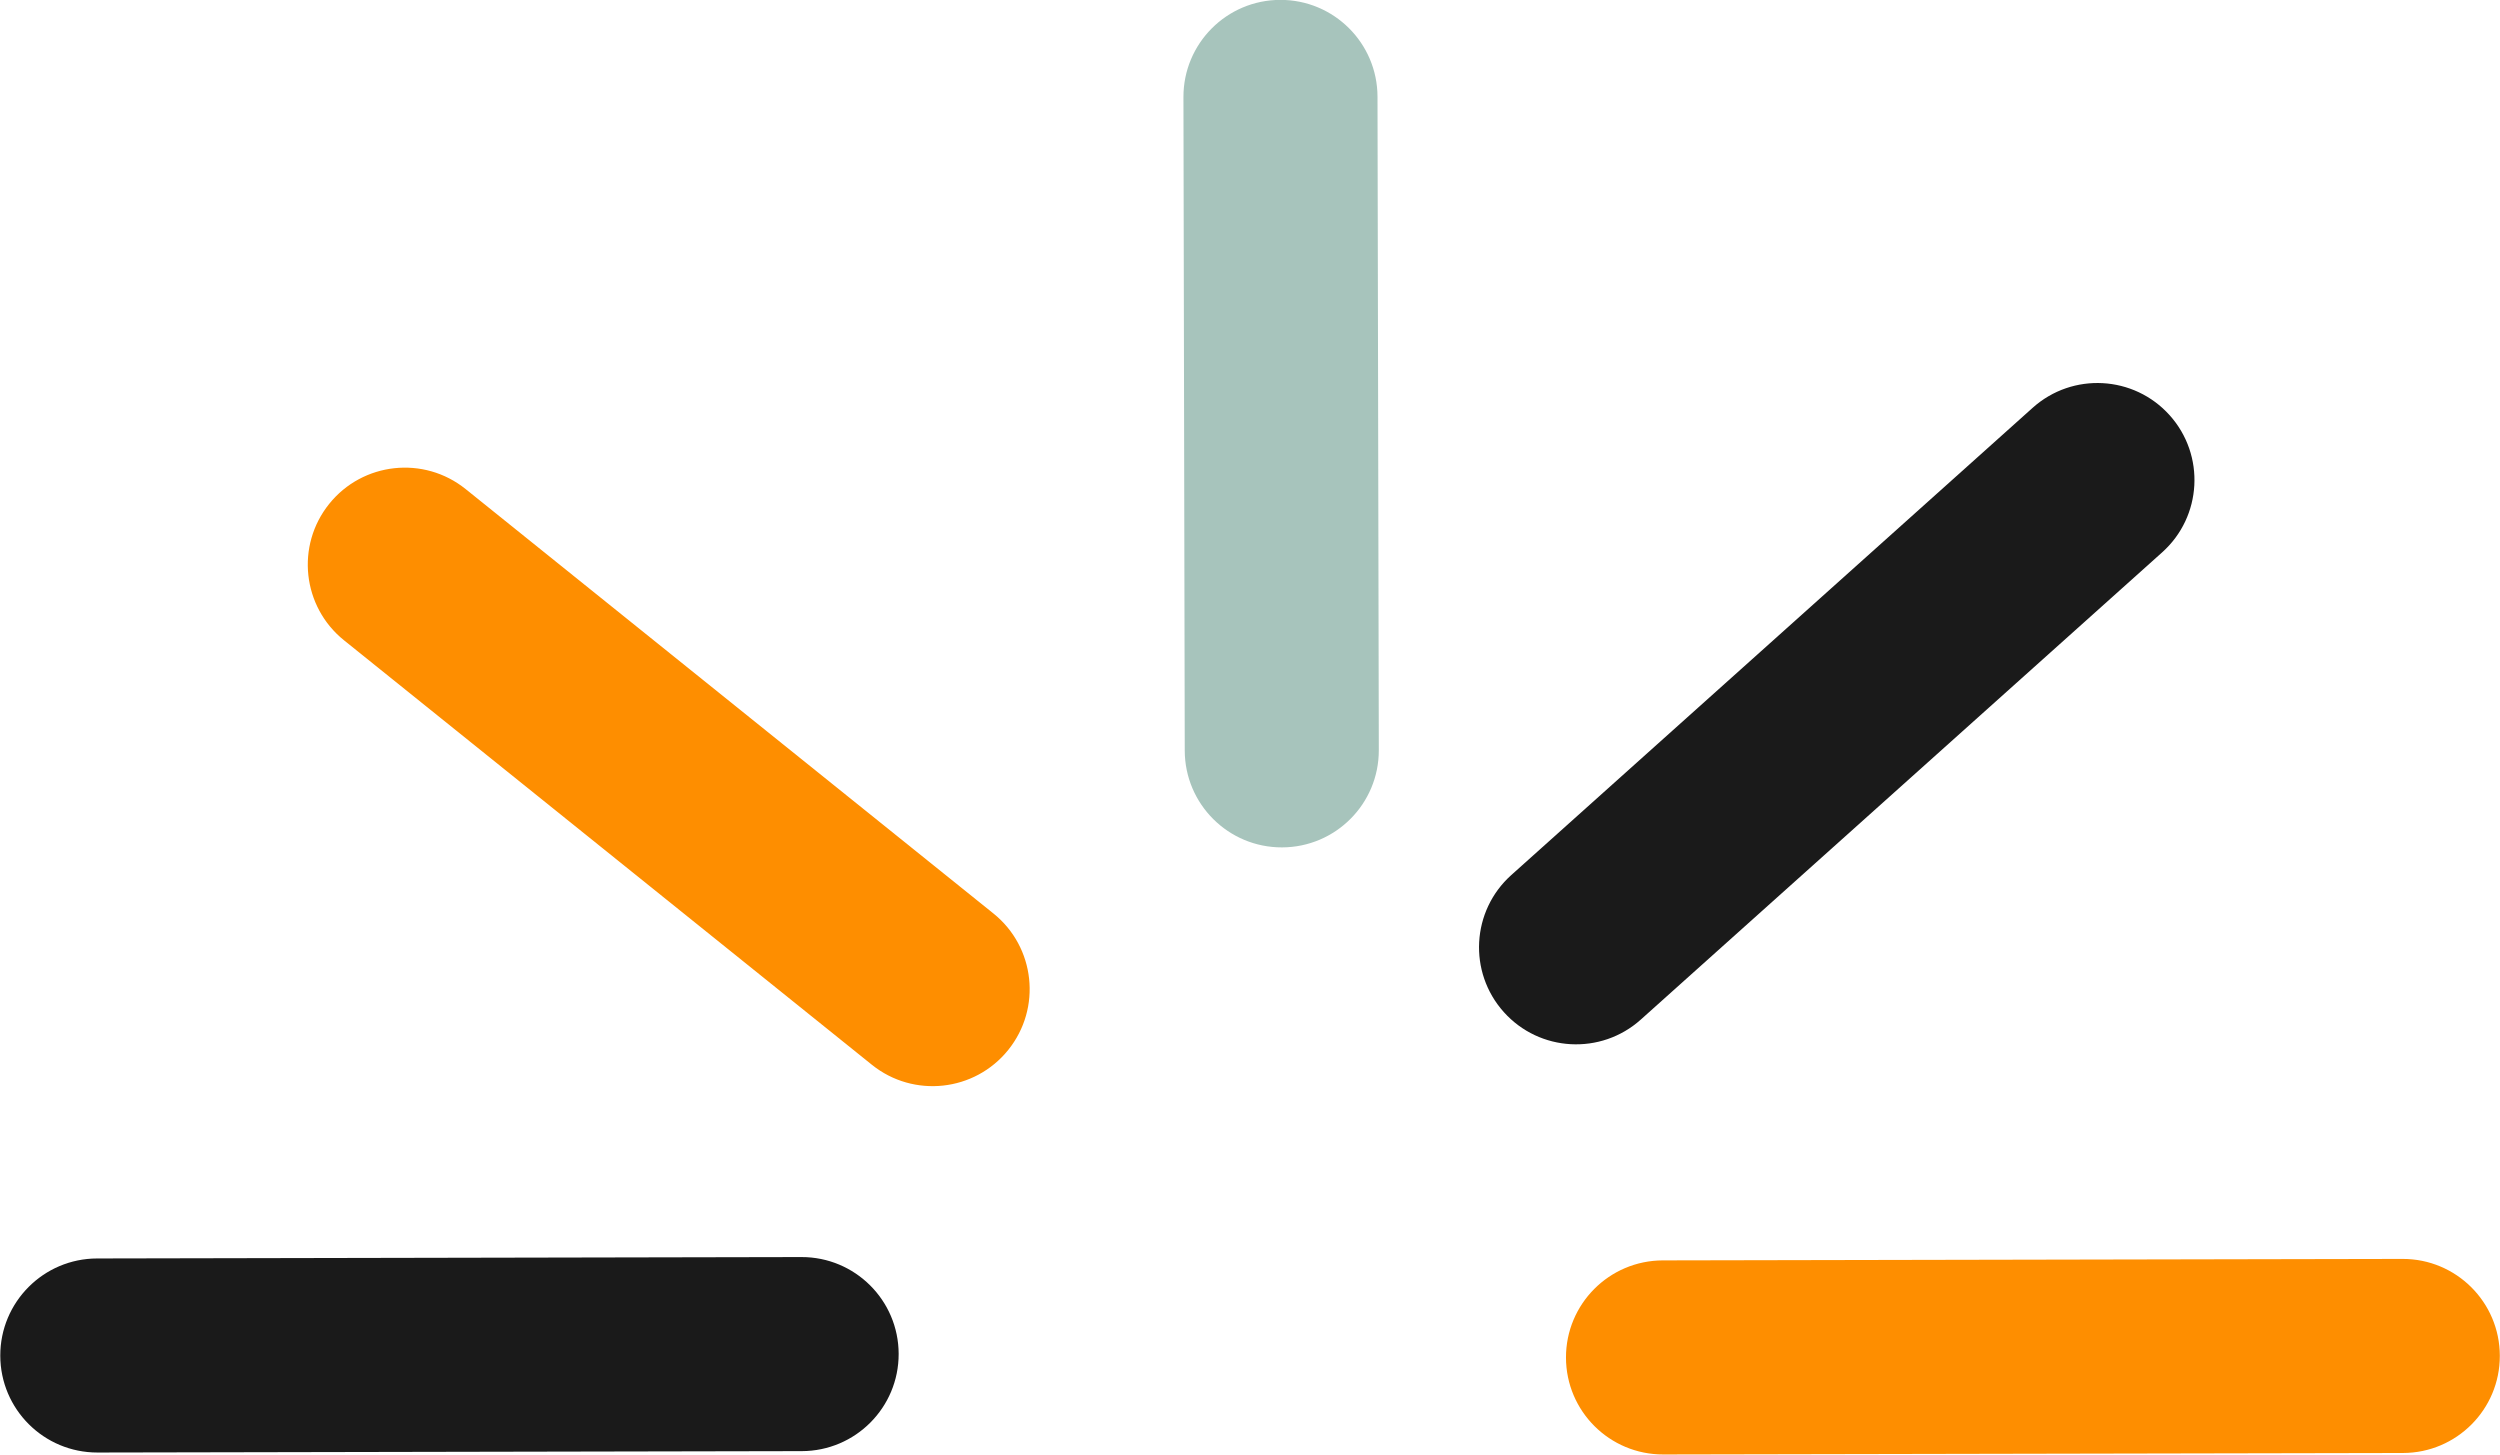 <?xml version="1.0" encoding="UTF-8" standalone="no"?><svg xmlns="http://www.w3.org/2000/svg" xmlns:xlink="http://www.w3.org/1999/xlink" fill="#000000" height="195.9" preserveAspectRatio="xMidYMid meet" version="1" viewBox="465.3 271.8 336.7 195.9" width="336.7" zoomAndPan="magnify"><g><g fill="#1a1a1a" id="change1_1"><path d="M478.381,441.29L478.381,441.29L573.237,441.101C580.454,441.087,586.317,446.926,586.331,454.143C586.345,461.361,580.506,467.223,573.289,467.238L573.289,467.238L478.432,467.426C471.215,467.44,465.353,461.601,465.338,454.384C465.324,447.166,471.163,441.304,478.381,441.29 Z"/></g><g fill="#fe8e00" id="change2_1"><path d="M689.249,441.55L689.249,441.55L788.882,441.352C796.1,441.338,801.962,447.177,801.976,454.394C801.991,461.612,796.152,467.474,788.934,467.489L788.934,467.489L689.301,467.687C682.084,467.701,676.221,461.862,676.207,454.644C676.192,447.427,682.032,441.565,689.249,441.55 Z"/></g><g fill="#a7c4bc" id="change3_1"><path d="M650.822,284.826L650.822,284.826L650.998,372.833C651.013,380.05,645.174,385.913,637.956,385.927C630.739,385.942,624.876,380.103,624.862,372.885L624.862,372.885L624.686,284.878C624.671,277.661,630.51,271.798,637.728,271.784C644.945,271.769,650.808,277.609,650.822,284.826 Z"/></g><g fill="#1a1a1a" id="change4_1"><path d="M668.842,389.651L668.842,389.651L739.061,326.721C744.436,321.904,752.698,322.356,757.515,327.731C762.332,333.106,761.879,341.368,756.505,346.185L756.505,346.185L686.285,409.115C680.911,413.932,672.649,413.48,667.832,408.105C663.015,402.73,663.467,394.468,668.842,389.651 Z"/></g><g fill="#fe8e00" id="change5_1"><path d="M582.718,415.198L582.718,415.198L511.632,358.035C506.007,353.512,505.114,345.286,509.637,339.661C514.16,334.037,522.386,333.144,528.011,337.667L528.011,337.667L599.097,394.83C604.721,399.353,605.614,407.579,601.091,413.203C596.568,418.828,588.342,419.721,582.718,415.198 Z"/></g></g></svg>